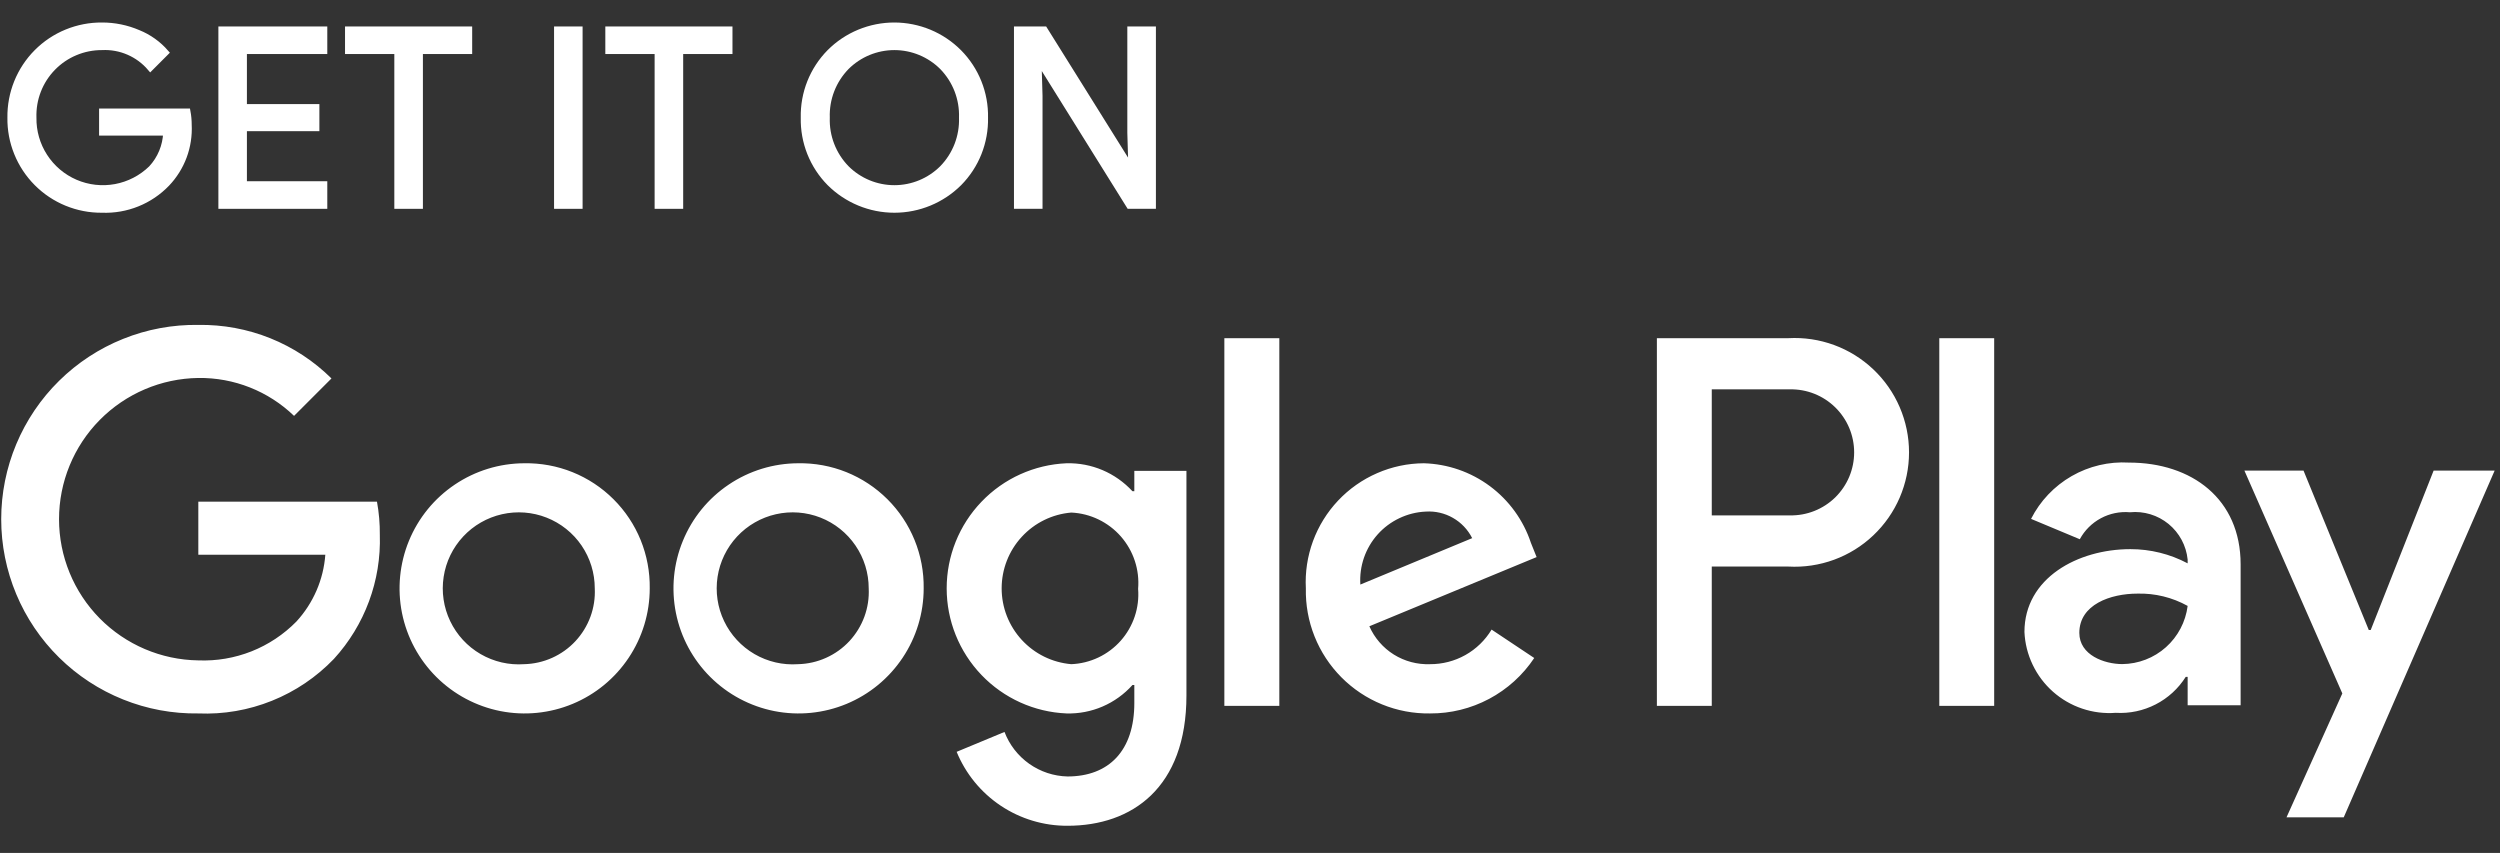 <svg width="85" height="29" viewBox="0 0 85 29" fill="none" xmlns="http://www.w3.org/2000/svg">
<rect x="0" y="0" width="85" height="29" fill="#333333" stroke="none"/>
<path d="M6.418 4.243C6.436 4.61 6.38 4.977 6.252 5.321C6.124 5.665 5.927 5.98 5.673 6.246C5.389 6.541 5.046 6.772 4.666 6.925C4.286 7.078 3.878 7.149 3.469 7.133C3.057 7.137 2.649 7.058 2.268 6.902C1.887 6.746 1.541 6.515 1.251 6.223C0.96 5.931 0.731 5.584 0.577 5.202C0.422 4.82 0.346 4.411 0.352 4C0.346 3.588 0.423 3.179 0.577 2.797C0.731 2.416 0.96 2.068 1.251 1.776C1.541 1.484 1.887 1.253 2.268 1.097C2.649 0.941 3.057 0.862 3.469 0.865C3.892 0.864 4.311 0.95 4.7 1.117C5.062 1.263 5.383 1.493 5.639 1.787L5.112 2.315C4.911 2.079 4.658 1.891 4.373 1.768C4.088 1.644 3.779 1.588 3.469 1.603C3.157 1.602 2.848 1.663 2.56 1.784C2.272 1.904 2.012 2.082 1.794 2.306C1.577 2.529 1.406 2.795 1.294 3.086C1.181 3.377 1.129 3.688 1.139 4C1.132 4.467 1.263 4.926 1.517 5.318C1.77 5.71 2.135 6.019 2.564 6.204C2.993 6.389 3.467 6.442 3.927 6.357C4.386 6.272 4.81 6.052 5.145 5.726C5.453 5.394 5.631 4.963 5.648 4.511H3.469V3.79H6.376C6.404 3.939 6.418 4.091 6.418 4.243Z" fill="white"/>
<path d="M11.028 1.737H8.295V3.639H10.759V4.36H8.295V6.262H11.028V7H7.525V1H11.028V1.737Z" fill="white"/>
<path d="M14.279 7H13.507V1.737H11.831V1H15.954V1.737H14.279V7Z" fill="white"/>
<path d="M18.938 7V1H19.708V7H18.938Z" fill="white"/>
<path d="M23.128 7H22.357V1.737H20.681V1H24.804V1.737H23.128V7Z" fill="white"/>
<path d="M32.609 6.224C32.025 6.806 31.234 7.133 30.41 7.133C29.585 7.133 28.794 6.806 28.21 6.224C27.921 5.932 27.694 5.584 27.542 5.202C27.39 4.82 27.317 4.411 27.326 4C27.317 3.589 27.39 3.18 27.542 2.798C27.694 2.415 27.921 2.068 28.21 1.775C28.498 1.486 28.841 1.257 29.218 1.101C29.596 0.945 30 0.865 30.408 0.865C30.817 0.866 31.221 0.947 31.598 1.103C31.975 1.26 32.317 1.49 32.605 1.779C32.894 2.071 33.122 2.418 33.274 2.799C33.427 3.181 33.501 3.589 33.493 4C33.502 4.411 33.428 4.819 33.277 5.202C33.125 5.584 32.898 5.931 32.609 6.224ZM28.779 5.722C29.212 6.154 29.798 6.396 30.409 6.396C31.02 6.396 31.606 6.154 32.039 5.722C32.261 5.495 32.434 5.225 32.549 4.929C32.663 4.633 32.717 4.317 32.706 4C32.717 3.682 32.663 3.366 32.549 3.07C32.434 2.774 32.261 2.505 32.039 2.277C31.606 1.846 31.02 1.603 30.409 1.603C29.798 1.603 29.212 1.846 28.779 2.277C28.558 2.505 28.384 2.774 28.27 3.07C28.155 3.366 28.102 3.683 28.113 4C28.102 4.317 28.155 4.633 28.27 4.929C28.384 5.225 28.558 5.495 28.779 5.722Z" fill="white"/>
<path d="M34.575 7V1H35.514L38.429 5.667H38.463L38.429 4.511V1H39.201V7H38.396L35.346 2.106H35.312L35.346 3.262V7H34.575Z" fill="white"/>
<path d="M6.418 4.243C6.436 4.61 6.38 4.977 6.252 5.321C6.124 5.665 5.927 5.98 5.673 6.246C5.389 6.541 5.046 6.772 4.666 6.925C4.286 7.078 3.878 7.149 3.469 7.133C3.057 7.137 2.649 7.058 2.268 6.902C1.887 6.746 1.541 6.515 1.251 6.223C0.96 5.931 0.731 5.584 0.577 5.202C0.422 4.82 0.346 4.411 0.352 4C0.346 3.588 0.423 3.179 0.577 2.797C0.731 2.416 0.96 2.068 1.251 1.776C1.541 1.484 1.887 1.253 2.268 1.097C2.649 0.941 3.057 0.862 3.469 0.865C3.892 0.864 4.311 0.95 4.7 1.117C5.062 1.263 5.383 1.493 5.639 1.787L5.112 2.315C4.911 2.079 4.658 1.891 4.373 1.768C4.088 1.644 3.779 1.588 3.469 1.603C3.157 1.602 2.848 1.663 2.56 1.784C2.272 1.904 2.012 2.082 1.794 2.306C1.577 2.529 1.406 2.795 1.294 3.086C1.181 3.377 1.129 3.688 1.139 4C1.132 4.467 1.263 4.926 1.517 5.318C1.77 5.71 2.135 6.019 2.564 6.204C2.993 6.389 3.467 6.442 3.927 6.357C4.386 6.272 4.81 6.052 5.145 5.726C5.453 5.394 5.631 4.963 5.648 4.511H3.469V3.79H6.376C6.404 3.939 6.418 4.091 6.418 4.243Z" stroke="white" stroke-width="0.2" stroke-miterlimit="10"/>
<path d="M11.028 1.737H8.295V3.639H10.759V4.36H8.295V6.262H11.028V7H7.525V1H11.028V1.737Z" stroke="white" stroke-width="0.2" stroke-miterlimit="10"/>
<path d="M14.279 7H13.507V1.737H11.831V1H15.954V1.737H14.279V7Z" stroke="white" stroke-width="0.2" stroke-miterlimit="10"/>
<path d="M18.938 7V1H19.708V7H18.938Z" stroke="white" stroke-width="0.2" stroke-miterlimit="10"/>
<path d="M23.128 7H22.357V1.737H20.681V1H24.804V1.737H23.128V7Z" stroke="white" stroke-width="0.2" stroke-miterlimit="10"/>
<path d="M32.609 6.224C32.025 6.806 31.234 7.133 30.41 7.133C29.585 7.133 28.794 6.806 28.21 6.224C27.921 5.932 27.694 5.584 27.542 5.202C27.39 4.82 27.317 4.411 27.326 4C27.317 3.589 27.39 3.18 27.542 2.798C27.694 2.415 27.921 2.068 28.21 1.775C28.498 1.486 28.841 1.257 29.218 1.101C29.596 0.945 30 0.865 30.408 0.865C30.817 0.866 31.221 0.947 31.598 1.103C31.975 1.26 32.317 1.49 32.605 1.779C32.894 2.071 33.122 2.418 33.274 2.799C33.427 3.181 33.501 3.589 33.493 4C33.502 4.411 33.428 4.819 33.277 5.202C33.125 5.584 32.898 5.931 32.609 6.224ZM28.779 5.722C29.212 6.154 29.798 6.396 30.409 6.396C31.02 6.396 31.606 6.154 32.039 5.722C32.261 5.495 32.434 5.225 32.549 4.929C32.663 4.633 32.717 4.317 32.706 4C32.717 3.682 32.663 3.366 32.549 3.07C32.434 2.774 32.261 2.505 32.039 2.277C31.606 1.846 31.02 1.603 30.409 1.603C29.798 1.603 29.212 1.846 28.779 2.277C28.558 2.505 28.384 2.774 28.27 3.07C28.155 3.366 28.102 3.683 28.113 4C28.102 4.317 28.155 4.633 28.27 4.929C28.384 5.225 28.558 5.495 28.779 5.722Z" stroke="white" stroke-width="0.2" stroke-miterlimit="10"/>
<path d="M34.575 7V1H35.514L38.429 5.667H38.463L38.429 4.511V1H39.201V7H38.396L35.346 2.106H35.312L35.346 3.262V7H34.575Z" stroke="white" stroke-width="0.2" stroke-miterlimit="10"/>
<path d="M27.135 15.751C26.295 15.754 25.474 16.006 24.777 16.476C24.079 16.945 23.537 17.61 23.218 18.388C22.898 19.165 22.816 20.02 22.982 20.844C23.148 21.668 23.554 22.424 24.15 23.017C24.745 23.61 25.503 24.014 26.328 24.177C27.152 24.34 28.007 24.254 28.783 23.932C29.559 23.61 30.222 23.064 30.689 22.365C31.156 21.666 31.405 20.845 31.405 20.004C31.413 19.442 31.308 18.884 31.096 18.363C30.884 17.842 30.57 17.369 30.172 16.973C29.773 16.576 29.299 16.263 28.778 16.053C28.256 15.843 27.698 15.741 27.135 15.751V15.751ZM27.135 22.582C26.618 22.619 26.101 22.499 25.652 22.238C25.204 21.977 24.844 21.587 24.62 21.119C24.396 20.651 24.319 20.126 24.397 19.613C24.476 19.1 24.707 18.623 25.06 18.243C25.414 17.863 25.874 17.599 26.38 17.484C26.886 17.369 27.415 17.409 27.898 17.599C28.381 17.789 28.795 18.12 29.087 18.549C29.38 18.978 29.536 19.485 29.536 20.004C29.552 20.332 29.502 20.66 29.389 20.968C29.276 21.276 29.102 21.558 28.879 21.799C28.655 22.039 28.386 22.232 28.086 22.366C27.787 22.501 27.463 22.574 27.135 22.582V22.582ZM17.822 15.751C16.982 15.754 16.161 16.006 15.463 16.476C14.766 16.945 14.223 17.61 13.904 18.388C13.585 19.165 13.503 20.02 13.668 20.844C13.834 21.668 14.241 22.424 14.836 23.017C15.432 23.61 16.19 24.014 17.014 24.177C17.839 24.34 18.693 24.254 19.469 23.932C20.246 23.61 20.909 23.064 21.375 22.365C21.842 21.666 22.091 20.845 22.091 20.004C22.099 19.442 21.994 18.884 21.783 18.363C21.571 17.842 21.256 17.369 20.858 16.973C20.46 16.576 19.986 16.263 19.464 16.053C18.943 15.843 18.384 15.741 17.822 15.751V15.751ZM17.822 22.582C17.304 22.619 16.788 22.499 16.339 22.238C15.89 21.977 15.531 21.587 15.307 21.119C15.083 20.651 15.005 20.126 15.084 19.613C15.162 19.1 15.393 18.623 15.747 18.243C16.101 17.863 16.561 17.599 17.067 17.484C17.573 17.369 18.102 17.409 18.584 17.599C19.067 17.789 19.482 18.12 19.774 18.549C20.066 18.978 20.222 19.485 20.222 20.004C20.238 20.332 20.188 20.66 20.075 20.968C19.962 21.276 19.789 21.558 19.565 21.799C19.342 22.039 19.072 22.232 18.773 22.366C18.473 22.501 18.15 22.574 17.822 22.582ZM6.743 17.056V18.86H11.061C10.999 19.707 10.652 20.507 10.078 21.132C9.645 21.573 9.125 21.918 8.551 22.146C7.976 22.373 7.361 22.478 6.743 22.453C5.481 22.436 4.277 21.922 3.39 21.024C2.504 20.125 2.007 18.914 2.007 17.652C2.007 16.39 2.504 15.178 3.39 14.28C4.277 13.382 5.481 12.868 6.743 12.851C7.955 12.835 9.125 13.298 9.998 14.14L11.27 12.867C10.675 12.278 9.968 11.813 9.19 11.5C8.413 11.188 7.581 11.034 6.743 11.047C5.868 11.034 4.998 11.195 4.186 11.522C3.373 11.848 2.634 12.332 2.01 12.947C1.386 13.562 0.891 14.294 0.553 15.102C0.215 15.909 0.041 16.776 0.041 17.652C0.041 18.528 0.215 19.394 0.553 20.202C0.891 21.01 1.386 21.742 2.01 22.357C2.634 22.972 3.373 23.456 4.186 23.782C4.998 24.109 5.868 24.27 6.743 24.257C7.599 24.293 8.452 24.146 9.246 23.826C10.041 23.507 10.758 23.022 11.351 22.405C12.403 21.256 12.964 19.741 12.914 18.184C12.918 17.805 12.885 17.428 12.817 17.056H6.743ZM52.051 18.457C51.796 17.687 51.309 17.014 50.658 16.53C50.007 16.046 49.222 15.774 48.41 15.751C47.864 15.754 47.324 15.868 46.823 16.087C46.322 16.305 45.87 16.622 45.495 17.02C45.12 17.417 44.83 17.887 44.641 18.399C44.453 18.913 44.37 19.458 44.399 20.004C44.387 20.563 44.487 21.119 44.695 21.639C44.902 22.158 45.212 22.63 45.606 23.027C46 23.424 46.47 23.738 46.988 23.949C47.506 24.161 48.061 24.265 48.62 24.257C49.321 24.261 50.011 24.091 50.63 23.762C51.248 23.433 51.776 22.956 52.164 22.372L50.714 21.406C50.497 21.767 50.19 22.065 49.823 22.271C49.456 22.477 49.041 22.584 48.62 22.582C48.187 22.598 47.758 22.484 47.391 22.255C47.023 22.025 46.733 21.69 46.558 21.293L52.245 18.941L52.051 18.457ZM46.252 19.875C46.232 19.566 46.274 19.255 46.375 18.962C46.477 18.669 46.635 18.399 46.842 18.168C47.049 17.937 47.3 17.75 47.581 17.617C47.861 17.484 48.165 17.408 48.475 17.394C48.798 17.373 49.119 17.447 49.4 17.608C49.681 17.768 49.908 18.008 50.054 18.297L46.252 19.875ZM41.628 24H43.497V11.498H41.628V24ZM38.567 16.701H38.503C38.218 16.393 37.872 16.148 37.486 15.984C37.099 15.82 36.683 15.741 36.263 15.751C35.166 15.798 34.13 16.266 33.371 17.059C32.611 17.851 32.187 18.906 32.187 20.004C32.187 21.102 32.611 22.157 33.371 22.95C34.13 23.742 35.166 24.211 36.263 24.257C36.684 24.268 37.103 24.188 37.489 24.021C37.876 23.854 38.222 23.605 38.503 23.291H38.567V23.903C38.567 25.53 37.697 26.4 36.295 26.4C35.828 26.389 35.375 26.239 34.993 25.969C34.612 25.699 34.319 25.322 34.153 24.886L32.526 25.562C32.832 26.309 33.355 26.947 34.026 27.395C34.698 27.843 35.488 28.08 36.295 28.076C38.486 28.076 40.339 26.787 40.339 23.645V16.009H38.567V16.701ZM36.424 22.582C35.778 22.527 35.177 22.232 34.738 21.754C34.299 21.277 34.056 20.652 34.056 20.004C34.056 19.356 34.299 18.731 34.738 18.254C35.177 17.776 35.778 17.481 36.424 17.427C36.746 17.442 37.061 17.522 37.35 17.662C37.64 17.802 37.899 17.999 38.111 18.241C38.322 18.483 38.484 18.766 38.584 19.071C38.685 19.377 38.723 19.7 38.696 20.02C38.721 20.339 38.682 20.659 38.58 20.962C38.478 21.265 38.317 21.545 38.105 21.784C37.893 22.023 37.635 22.217 37.346 22.354C37.057 22.491 36.744 22.569 36.424 22.582V22.582ZM60.805 11.498H56.334V24H58.2V19.263H60.805C61.333 19.292 61.861 19.213 62.358 19.031C62.854 18.849 63.308 18.568 63.691 18.204C64.075 17.841 64.381 17.403 64.59 16.918C64.799 16.432 64.907 15.909 64.907 15.381C64.907 14.852 64.799 14.329 64.59 13.844C64.381 13.358 64.075 12.92 63.691 12.557C63.308 12.194 62.854 11.912 62.358 11.73C61.861 11.548 61.333 11.469 60.805 11.498V11.498ZM60.854 17.523H58.2V13.238H60.854C61.139 13.232 61.422 13.283 61.687 13.388C61.952 13.493 62.194 13.65 62.398 13.85C62.601 14.049 62.763 14.287 62.874 14.55C62.984 14.813 63.041 15.095 63.041 15.381C63.041 15.666 62.984 15.948 62.874 16.211C62.763 16.474 62.601 16.712 62.398 16.912C62.194 17.111 61.952 17.268 61.687 17.373C61.422 17.478 61.139 17.529 60.854 17.523V17.523ZM72.385 15.728C71.704 15.688 71.026 15.848 70.435 16.188C69.844 16.528 69.364 17.033 69.056 17.642L70.713 18.334C70.877 18.031 71.126 17.784 71.428 17.621C71.731 17.458 72.075 17.387 72.417 17.417C72.891 17.37 73.363 17.514 73.731 17.815C74.099 18.117 74.332 18.552 74.38 19.025V19.154C73.78 18.835 73.112 18.67 72.433 18.671C70.648 18.671 68.831 19.652 68.831 21.486C68.848 21.872 68.943 22.251 69.11 22.6C69.276 22.949 69.511 23.261 69.801 23.518C70.09 23.774 70.428 23.97 70.795 24.093C71.162 24.217 71.549 24.265 71.935 24.236C72.405 24.264 72.873 24.165 73.292 23.95C73.711 23.735 74.064 23.412 74.315 23.014H74.38V23.979H76.181V19.186C76.181 16.966 74.524 15.728 72.385 15.728V15.728ZM72.16 22.579C71.549 22.579 70.697 22.274 70.697 21.518C70.697 20.553 71.758 20.183 72.675 20.183C73.27 20.167 73.859 20.312 74.38 20.601C74.311 21.143 74.049 21.642 73.641 22.006C73.233 22.37 72.707 22.573 72.16 22.579V22.579ZM82.743 16.001L80.604 21.421H80.539L78.32 16.001H76.31L79.639 23.577L77.741 27.79H79.687L84.818 16.001H82.743ZM65.936 24H67.802V11.498H65.936V24Z" fill="white"/>
</svg>

